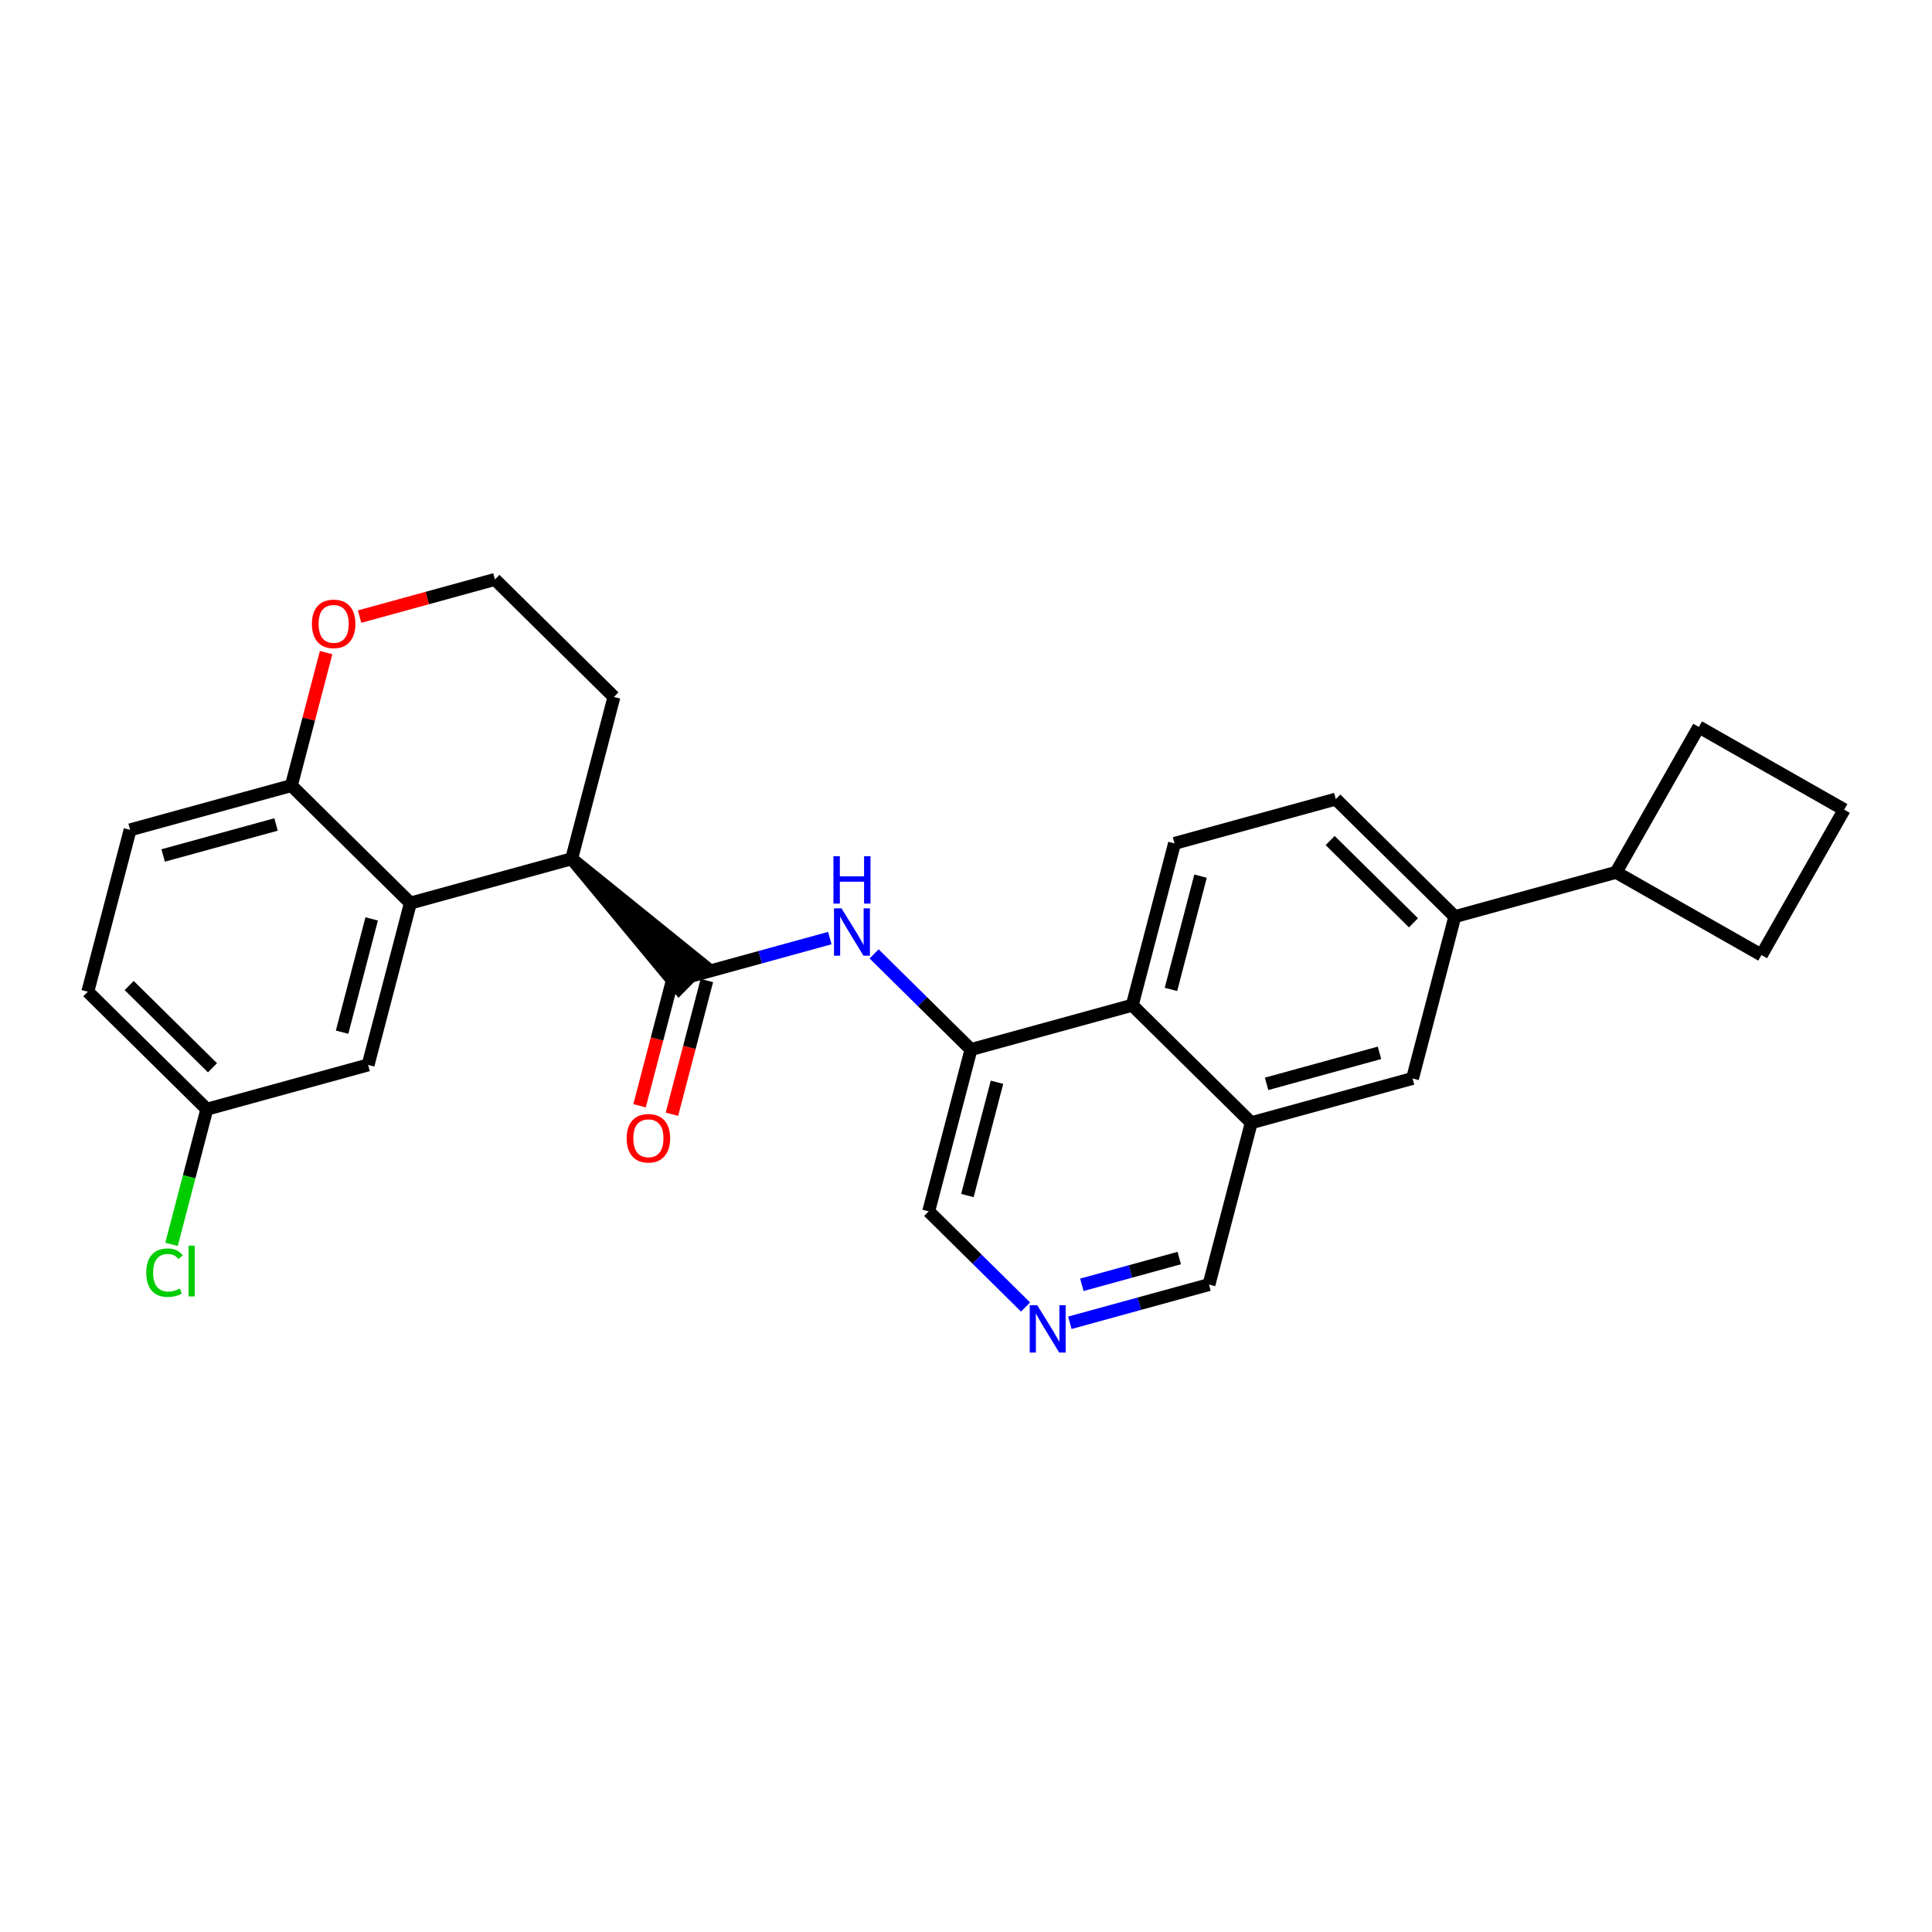 <?xml version='1.0' encoding='iso-8859-1'?>
<svg version='1.1' baseProfile='full'
              xmlns='http://www.w3.org/2000/svg'
                      xmlns:rdkit='http://www.rdkit.org/xml'
                      xmlns:xlink='http://www.w3.org/1999/xlink'
                  xml:space='preserve'
width='300px' height='300px' viewBox='0 0 300 300'>
<!-- END OF HEADER -->
<rect style='opacity:1.0;fill:#FFFFFF;stroke:none' width='300' height='300' x='0' y='0'> </rect>
<rect style='opacity:1.0;fill:#FFFFFF;stroke:none' width='300' height='300' x='0' y='0'> </rect>
<path class='bond-0 atom-0 atom-1' d='M 104.337,173.017 L 107.049,162.637' style='fill:none;fill-rule:evenodd;stroke:#FF0000;stroke-width:2.0px;stroke-linecap:butt;stroke-linejoin:miter;stroke-opacity:1' />
<path class='bond-0 atom-0 atom-1' d='M 107.049,162.637 L 109.76,152.257' style='fill:none;fill-rule:evenodd;stroke:#000000;stroke-width:2.0px;stroke-linecap:butt;stroke-linejoin:miter;stroke-opacity:1' />
<path class='bond-0 atom-0 atom-1' d='M 99.311,171.704 L 102.023,161.324' style='fill:none;fill-rule:evenodd;stroke:#FF0000;stroke-width:2.0px;stroke-linecap:butt;stroke-linejoin:miter;stroke-opacity:1' />
<path class='bond-0 atom-0 atom-1' d='M 102.023,161.324 L 104.735,150.944' style='fill:none;fill-rule:evenodd;stroke:#000000;stroke-width:2.0px;stroke-linecap:butt;stroke-linejoin:miter;stroke-opacity:1' />
<path class='bond-1 atom-1 atom-2' d='M 107.247,151.601 L 118.05,148.633' style='fill:none;fill-rule:evenodd;stroke:#000000;stroke-width:2.0px;stroke-linecap:butt;stroke-linejoin:miter;stroke-opacity:1' />
<path class='bond-1 atom-1 atom-2' d='M 118.05,148.633 L 128.853,145.666' style='fill:none;fill-rule:evenodd;stroke:#0000FF;stroke-width:2.0px;stroke-linecap:butt;stroke-linejoin:miter;stroke-opacity:1' />
<path class='bond-16 atom-17 atom-1' d='M 88.768,133.352 L 105.423,153.449 L 109.072,149.753 Z' style='fill:#000000;fill-rule:evenodd;fill-opacity:1;stroke:#000000;stroke-width:2.0px;stroke-linecap:butt;stroke-linejoin:miter;stroke-opacity:1;' />
<path class='bond-2 atom-2 atom-3' d='M 135.73,148.117 L 143.25,155.544' style='fill:none;fill-rule:evenodd;stroke:#0000FF;stroke-width:2.0px;stroke-linecap:butt;stroke-linejoin:miter;stroke-opacity:1' />
<path class='bond-2 atom-2 atom-3' d='M 143.25,155.544 L 150.771,162.971' style='fill:none;fill-rule:evenodd;stroke:#000000;stroke-width:2.0px;stroke-linecap:butt;stroke-linejoin:miter;stroke-opacity:1' />
<path class='bond-3 atom-3 atom-4' d='M 150.771,162.971 L 144.206,188.099' style='fill:none;fill-rule:evenodd;stroke:#000000;stroke-width:2.0px;stroke-linecap:butt;stroke-linejoin:miter;stroke-opacity:1' />
<path class='bond-3 atom-3 atom-4' d='M 154.812,168.053 L 150.217,185.643' style='fill:none;fill-rule:evenodd;stroke:#000000;stroke-width:2.0px;stroke-linecap:butt;stroke-linejoin:miter;stroke-opacity:1' />
<path class='bond-27 atom-16 atom-3' d='M 175.815,156.091 L 150.771,162.971' style='fill:none;fill-rule:evenodd;stroke:#000000;stroke-width:2.0px;stroke-linecap:butt;stroke-linejoin:miter;stroke-opacity:1' />
<path class='bond-4 atom-4 atom-5' d='M 144.206,188.099 L 151.727,195.526' style='fill:none;fill-rule:evenodd;stroke:#000000;stroke-width:2.0px;stroke-linecap:butt;stroke-linejoin:miter;stroke-opacity:1' />
<path class='bond-4 atom-4 atom-5' d='M 151.727,195.526 L 159.247,202.952' style='fill:none;fill-rule:evenodd;stroke:#0000FF;stroke-width:2.0px;stroke-linecap:butt;stroke-linejoin:miter;stroke-opacity:1' />
<path class='bond-5 atom-5 atom-6' d='M 166.125,205.403 L 176.927,202.436' style='fill:none;fill-rule:evenodd;stroke:#0000FF;stroke-width:2.0px;stroke-linecap:butt;stroke-linejoin:miter;stroke-opacity:1' />
<path class='bond-5 atom-5 atom-6' d='M 176.927,202.436 L 187.73,199.469' style='fill:none;fill-rule:evenodd;stroke:#000000;stroke-width:2.0px;stroke-linecap:butt;stroke-linejoin:miter;stroke-opacity:1' />
<path class='bond-5 atom-5 atom-6' d='M 167.989,199.504 L 175.551,197.427' style='fill:none;fill-rule:evenodd;stroke:#0000FF;stroke-width:2.0px;stroke-linecap:butt;stroke-linejoin:miter;stroke-opacity:1' />
<path class='bond-5 atom-5 atom-6' d='M 175.551,197.427 L 183.113,195.35' style='fill:none;fill-rule:evenodd;stroke:#000000;stroke-width:2.0px;stroke-linecap:butt;stroke-linejoin:miter;stroke-opacity:1' />
<path class='bond-6 atom-6 atom-7' d='M 187.73,199.469 L 194.294,174.341' style='fill:none;fill-rule:evenodd;stroke:#000000;stroke-width:2.0px;stroke-linecap:butt;stroke-linejoin:miter;stroke-opacity:1' />
<path class='bond-7 atom-7 atom-8' d='M 194.294,174.341 L 219.338,167.461' style='fill:none;fill-rule:evenodd;stroke:#000000;stroke-width:2.0px;stroke-linecap:butt;stroke-linejoin:miter;stroke-opacity:1' />
<path class='bond-7 atom-7 atom-8' d='M 196.675,168.3 L 214.206,163.484' style='fill:none;fill-rule:evenodd;stroke:#000000;stroke-width:2.0px;stroke-linecap:butt;stroke-linejoin:miter;stroke-opacity:1' />
<path class='bond-29 atom-16 atom-7' d='M 175.815,156.091 L 194.294,174.341' style='fill:none;fill-rule:evenodd;stroke:#000000;stroke-width:2.0px;stroke-linecap:butt;stroke-linejoin:miter;stroke-opacity:1' />
<path class='bond-8 atom-8 atom-9' d='M 219.338,167.461 L 225.902,142.333' style='fill:none;fill-rule:evenodd;stroke:#000000;stroke-width:2.0px;stroke-linecap:butt;stroke-linejoin:miter;stroke-opacity:1' />
<path class='bond-9 atom-9 atom-10' d='M 225.902,142.333 L 250.946,135.454' style='fill:none;fill-rule:evenodd;stroke:#000000;stroke-width:2.0px;stroke-linecap:butt;stroke-linejoin:miter;stroke-opacity:1' />
<path class='bond-13 atom-9 atom-14' d='M 225.902,142.333 L 207.423,124.084' style='fill:none;fill-rule:evenodd;stroke:#000000;stroke-width:2.0px;stroke-linecap:butt;stroke-linejoin:miter;stroke-opacity:1' />
<path class='bond-13 atom-9 atom-14' d='M 219.481,143.292 L 206.545,130.517' style='fill:none;fill-rule:evenodd;stroke:#000000;stroke-width:2.0px;stroke-linecap:butt;stroke-linejoin:miter;stroke-opacity:1' />
<path class='bond-10 atom-10 atom-11' d='M 250.946,135.454 L 273.519,148.298' style='fill:none;fill-rule:evenodd;stroke:#000000;stroke-width:2.0px;stroke-linecap:butt;stroke-linejoin:miter;stroke-opacity:1' />
<path class='bond-31 atom-13 atom-10' d='M 263.791,112.881 L 250.946,135.454' style='fill:none;fill-rule:evenodd;stroke:#000000;stroke-width:2.0px;stroke-linecap:butt;stroke-linejoin:miter;stroke-opacity:1' />
<path class='bond-11 atom-11 atom-12' d='M 273.519,148.298 L 286.364,125.725' style='fill:none;fill-rule:evenodd;stroke:#000000;stroke-width:2.0px;stroke-linecap:butt;stroke-linejoin:miter;stroke-opacity:1' />
<path class='bond-12 atom-12 atom-13' d='M 286.364,125.725 L 263.791,112.881' style='fill:none;fill-rule:evenodd;stroke:#000000;stroke-width:2.0px;stroke-linecap:butt;stroke-linejoin:miter;stroke-opacity:1' />
<path class='bond-14 atom-14 atom-15' d='M 207.423,124.084 L 182.379,130.963' style='fill:none;fill-rule:evenodd;stroke:#000000;stroke-width:2.0px;stroke-linecap:butt;stroke-linejoin:miter;stroke-opacity:1' />
<path class='bond-15 atom-15 atom-16' d='M 182.379,130.963 L 175.815,156.091' style='fill:none;fill-rule:evenodd;stroke:#000000;stroke-width:2.0px;stroke-linecap:butt;stroke-linejoin:miter;stroke-opacity:1' />
<path class='bond-15 atom-15 atom-16' d='M 186.42,136.045 L 181.825,153.635' style='fill:none;fill-rule:evenodd;stroke:#000000;stroke-width:2.0px;stroke-linecap:butt;stroke-linejoin:miter;stroke-opacity:1' />
<path class='bond-17 atom-17 atom-18' d='M 88.768,133.352 L 95.332,108.224' style='fill:none;fill-rule:evenodd;stroke:#000000;stroke-width:2.0px;stroke-linecap:butt;stroke-linejoin:miter;stroke-opacity:1' />
<path class='bond-28 atom-27 atom-17' d='M 63.724,140.231 L 88.768,133.352' style='fill:none;fill-rule:evenodd;stroke:#000000;stroke-width:2.0px;stroke-linecap:butt;stroke-linejoin:miter;stroke-opacity:1' />
<path class='bond-18 atom-18 atom-19' d='M 95.332,108.224 L 76.853,89.975' style='fill:none;fill-rule:evenodd;stroke:#000000;stroke-width:2.0px;stroke-linecap:butt;stroke-linejoin:miter;stroke-opacity:1' />
<path class='bond-19 atom-19 atom-20' d='M 76.853,89.975 L 66.344,92.861' style='fill:none;fill-rule:evenodd;stroke:#000000;stroke-width:2.0px;stroke-linecap:butt;stroke-linejoin:miter;stroke-opacity:1' />
<path class='bond-19 atom-19 atom-20' d='M 66.344,92.861 L 55.835,95.748' style='fill:none;fill-rule:evenodd;stroke:#FF0000;stroke-width:2.0px;stroke-linecap:butt;stroke-linejoin:miter;stroke-opacity:1' />
<path class='bond-20 atom-20 atom-21' d='M 50.638,101.336 L 47.941,111.659' style='fill:none;fill-rule:evenodd;stroke:#FF0000;stroke-width:2.0px;stroke-linecap:butt;stroke-linejoin:miter;stroke-opacity:1' />
<path class='bond-20 atom-20 atom-21' d='M 47.941,111.659 L 45.245,121.982' style='fill:none;fill-rule:evenodd;stroke:#000000;stroke-width:2.0px;stroke-linecap:butt;stroke-linejoin:miter;stroke-opacity:1' />
<path class='bond-21 atom-21 atom-22' d='M 45.245,121.982 L 20.201,128.861' style='fill:none;fill-rule:evenodd;stroke:#000000;stroke-width:2.0px;stroke-linecap:butt;stroke-linejoin:miter;stroke-opacity:1' />
<path class='bond-21 atom-21 atom-22' d='M 42.864,128.023 L 25.333,132.838' style='fill:none;fill-rule:evenodd;stroke:#000000;stroke-width:2.0px;stroke-linecap:butt;stroke-linejoin:miter;stroke-opacity:1' />
<path class='bond-30 atom-27 atom-21' d='M 63.724,140.231 L 45.245,121.982' style='fill:none;fill-rule:evenodd;stroke:#000000;stroke-width:2.0px;stroke-linecap:butt;stroke-linejoin:miter;stroke-opacity:1' />
<path class='bond-22 atom-22 atom-23' d='M 20.201,128.861 L 13.636,153.989' style='fill:none;fill-rule:evenodd;stroke:#000000;stroke-width:2.0px;stroke-linecap:butt;stroke-linejoin:miter;stroke-opacity:1' />
<path class='bond-23 atom-23 atom-24' d='M 13.636,153.989 L 32.116,172.238' style='fill:none;fill-rule:evenodd;stroke:#000000;stroke-width:2.0px;stroke-linecap:butt;stroke-linejoin:miter;stroke-opacity:1' />
<path class='bond-23 atom-23 atom-24' d='M 20.058,153.031 L 32.994,165.805' style='fill:none;fill-rule:evenodd;stroke:#000000;stroke-width:2.0px;stroke-linecap:butt;stroke-linejoin:miter;stroke-opacity:1' />
<path class='bond-24 atom-24 atom-25' d='M 32.116,172.238 L 29.375,182.73' style='fill:none;fill-rule:evenodd;stroke:#000000;stroke-width:2.0px;stroke-linecap:butt;stroke-linejoin:miter;stroke-opacity:1' />
<path class='bond-24 atom-24 atom-25' d='M 29.375,182.73 L 26.634,193.222' style='fill:none;fill-rule:evenodd;stroke:#00CC00;stroke-width:2.0px;stroke-linecap:butt;stroke-linejoin:miter;stroke-opacity:1' />
<path class='bond-25 atom-24 atom-26' d='M 32.116,172.238 L 57.16,165.359' style='fill:none;fill-rule:evenodd;stroke:#000000;stroke-width:2.0px;stroke-linecap:butt;stroke-linejoin:miter;stroke-opacity:1' />
<path class='bond-26 atom-26 atom-27' d='M 57.16,165.359 L 63.724,140.231' style='fill:none;fill-rule:evenodd;stroke:#000000;stroke-width:2.0px;stroke-linecap:butt;stroke-linejoin:miter;stroke-opacity:1' />
<path class='bond-26 atom-26 atom-27' d='M 53.119,160.277 L 57.714,142.687' style='fill:none;fill-rule:evenodd;stroke:#000000;stroke-width:2.0px;stroke-linecap:butt;stroke-linejoin:miter;stroke-opacity:1' />
<path  class='atom-0' d='M 97.307 176.75
Q 97.307 174.984, 98.179 173.997
Q 99.052 173.01, 100.683 173.01
Q 102.314 173.01, 103.187 173.997
Q 104.059 174.984, 104.059 176.75
Q 104.059 178.537, 103.176 179.555
Q 102.293 180.562, 100.683 180.562
Q 99.062 180.562, 98.179 179.555
Q 97.307 178.547, 97.307 176.75
M 100.683 179.731
Q 101.805 179.731, 102.408 178.983
Q 103.02 178.225, 103.02 176.75
Q 103.02 175.306, 102.408 174.579
Q 101.805 173.841, 100.683 173.841
Q 99.561 173.841, 98.948 174.568
Q 98.346 175.295, 98.346 176.75
Q 98.346 178.235, 98.948 178.983
Q 99.561 179.731, 100.683 179.731
' fill='#FF0000'/>
<path  class='atom-2' d='M 130.665 141.044
L 133.076 144.94
Q 133.315 145.324, 133.699 146.02
Q 134.083 146.716, 134.104 146.758
L 134.104 141.044
L 135.081 141.044
L 135.081 148.399
L 134.073 148.399
L 131.486 144.14
Q 131.185 143.641, 130.863 143.07
Q 130.551 142.498, 130.458 142.322
L 130.458 148.399
L 129.502 148.399
L 129.502 141.044
L 130.665 141.044
' fill='#0000FF'/>
<path  class='atom-2' d='M 129.414 132.953
L 130.411 132.953
L 130.411 136.08
L 134.172 136.08
L 134.172 132.953
L 135.169 132.953
L 135.169 140.309
L 134.172 140.309
L 134.172 136.911
L 130.411 136.911
L 130.411 140.309
L 129.414 140.309
L 129.414 132.953
' fill='#0000FF'/>
<path  class='atom-5' d='M 161.06 202.67
L 163.47 206.566
Q 163.709 206.95, 164.094 207.646
Q 164.478 208.343, 164.499 208.384
L 164.499 202.67
L 165.475 202.67
L 165.475 210.025
L 164.468 210.025
L 161.881 205.766
Q 161.58 205.267, 161.257 204.696
Q 160.946 204.125, 160.852 203.948
L 160.852 210.025
L 159.897 210.025
L 159.897 202.67
L 161.06 202.67
' fill='#0000FF'/>
<path  class='atom-20' d='M 48.433 96.874
Q 48.433 95.108, 49.305 94.121
Q 50.178 93.135, 51.809 93.135
Q 53.44 93.135, 54.313 94.121
Q 55.185 95.108, 55.185 96.874
Q 55.185 98.661, 54.302 99.679
Q 53.419 100.687, 51.809 100.687
Q 50.188 100.687, 49.305 99.679
Q 48.433 98.672, 48.433 96.874
M 51.809 99.856
Q 52.931 99.856, 53.533 99.108
Q 54.146 98.35, 54.146 96.874
Q 54.146 95.43, 53.533 94.703
Q 52.931 93.966, 51.809 93.966
Q 50.687 93.966, 50.074 94.693
Q 49.472 95.42, 49.472 96.874
Q 49.472 98.36, 50.074 99.108
Q 50.687 99.856, 51.809 99.856
' fill='#FF0000'/>
<path  class='atom-25' d='M 22.715 197.621
Q 22.715 195.793, 23.567 194.837
Q 24.43 193.871, 26.061 193.871
Q 27.577 193.871, 28.387 194.941
L 27.702 195.502
Q 27.11 194.723, 26.061 194.723
Q 24.949 194.723, 24.357 195.471
Q 23.775 196.208, 23.775 197.621
Q 23.775 199.076, 24.378 199.823
Q 24.991 200.571, 26.175 200.571
Q 26.985 200.571, 27.93 200.083
L 28.221 200.862
Q 27.837 201.112, 27.255 201.257
Q 26.673 201.403, 26.029 201.403
Q 24.43 201.403, 23.567 200.426
Q 22.715 199.449, 22.715 197.621
' fill='#00CC00'/>
<path  class='atom-25' d='M 29.281 193.424
L 30.237 193.424
L 30.237 201.309
L 29.281 201.309
L 29.281 193.424
' fill='#00CC00'/>
</svg>
